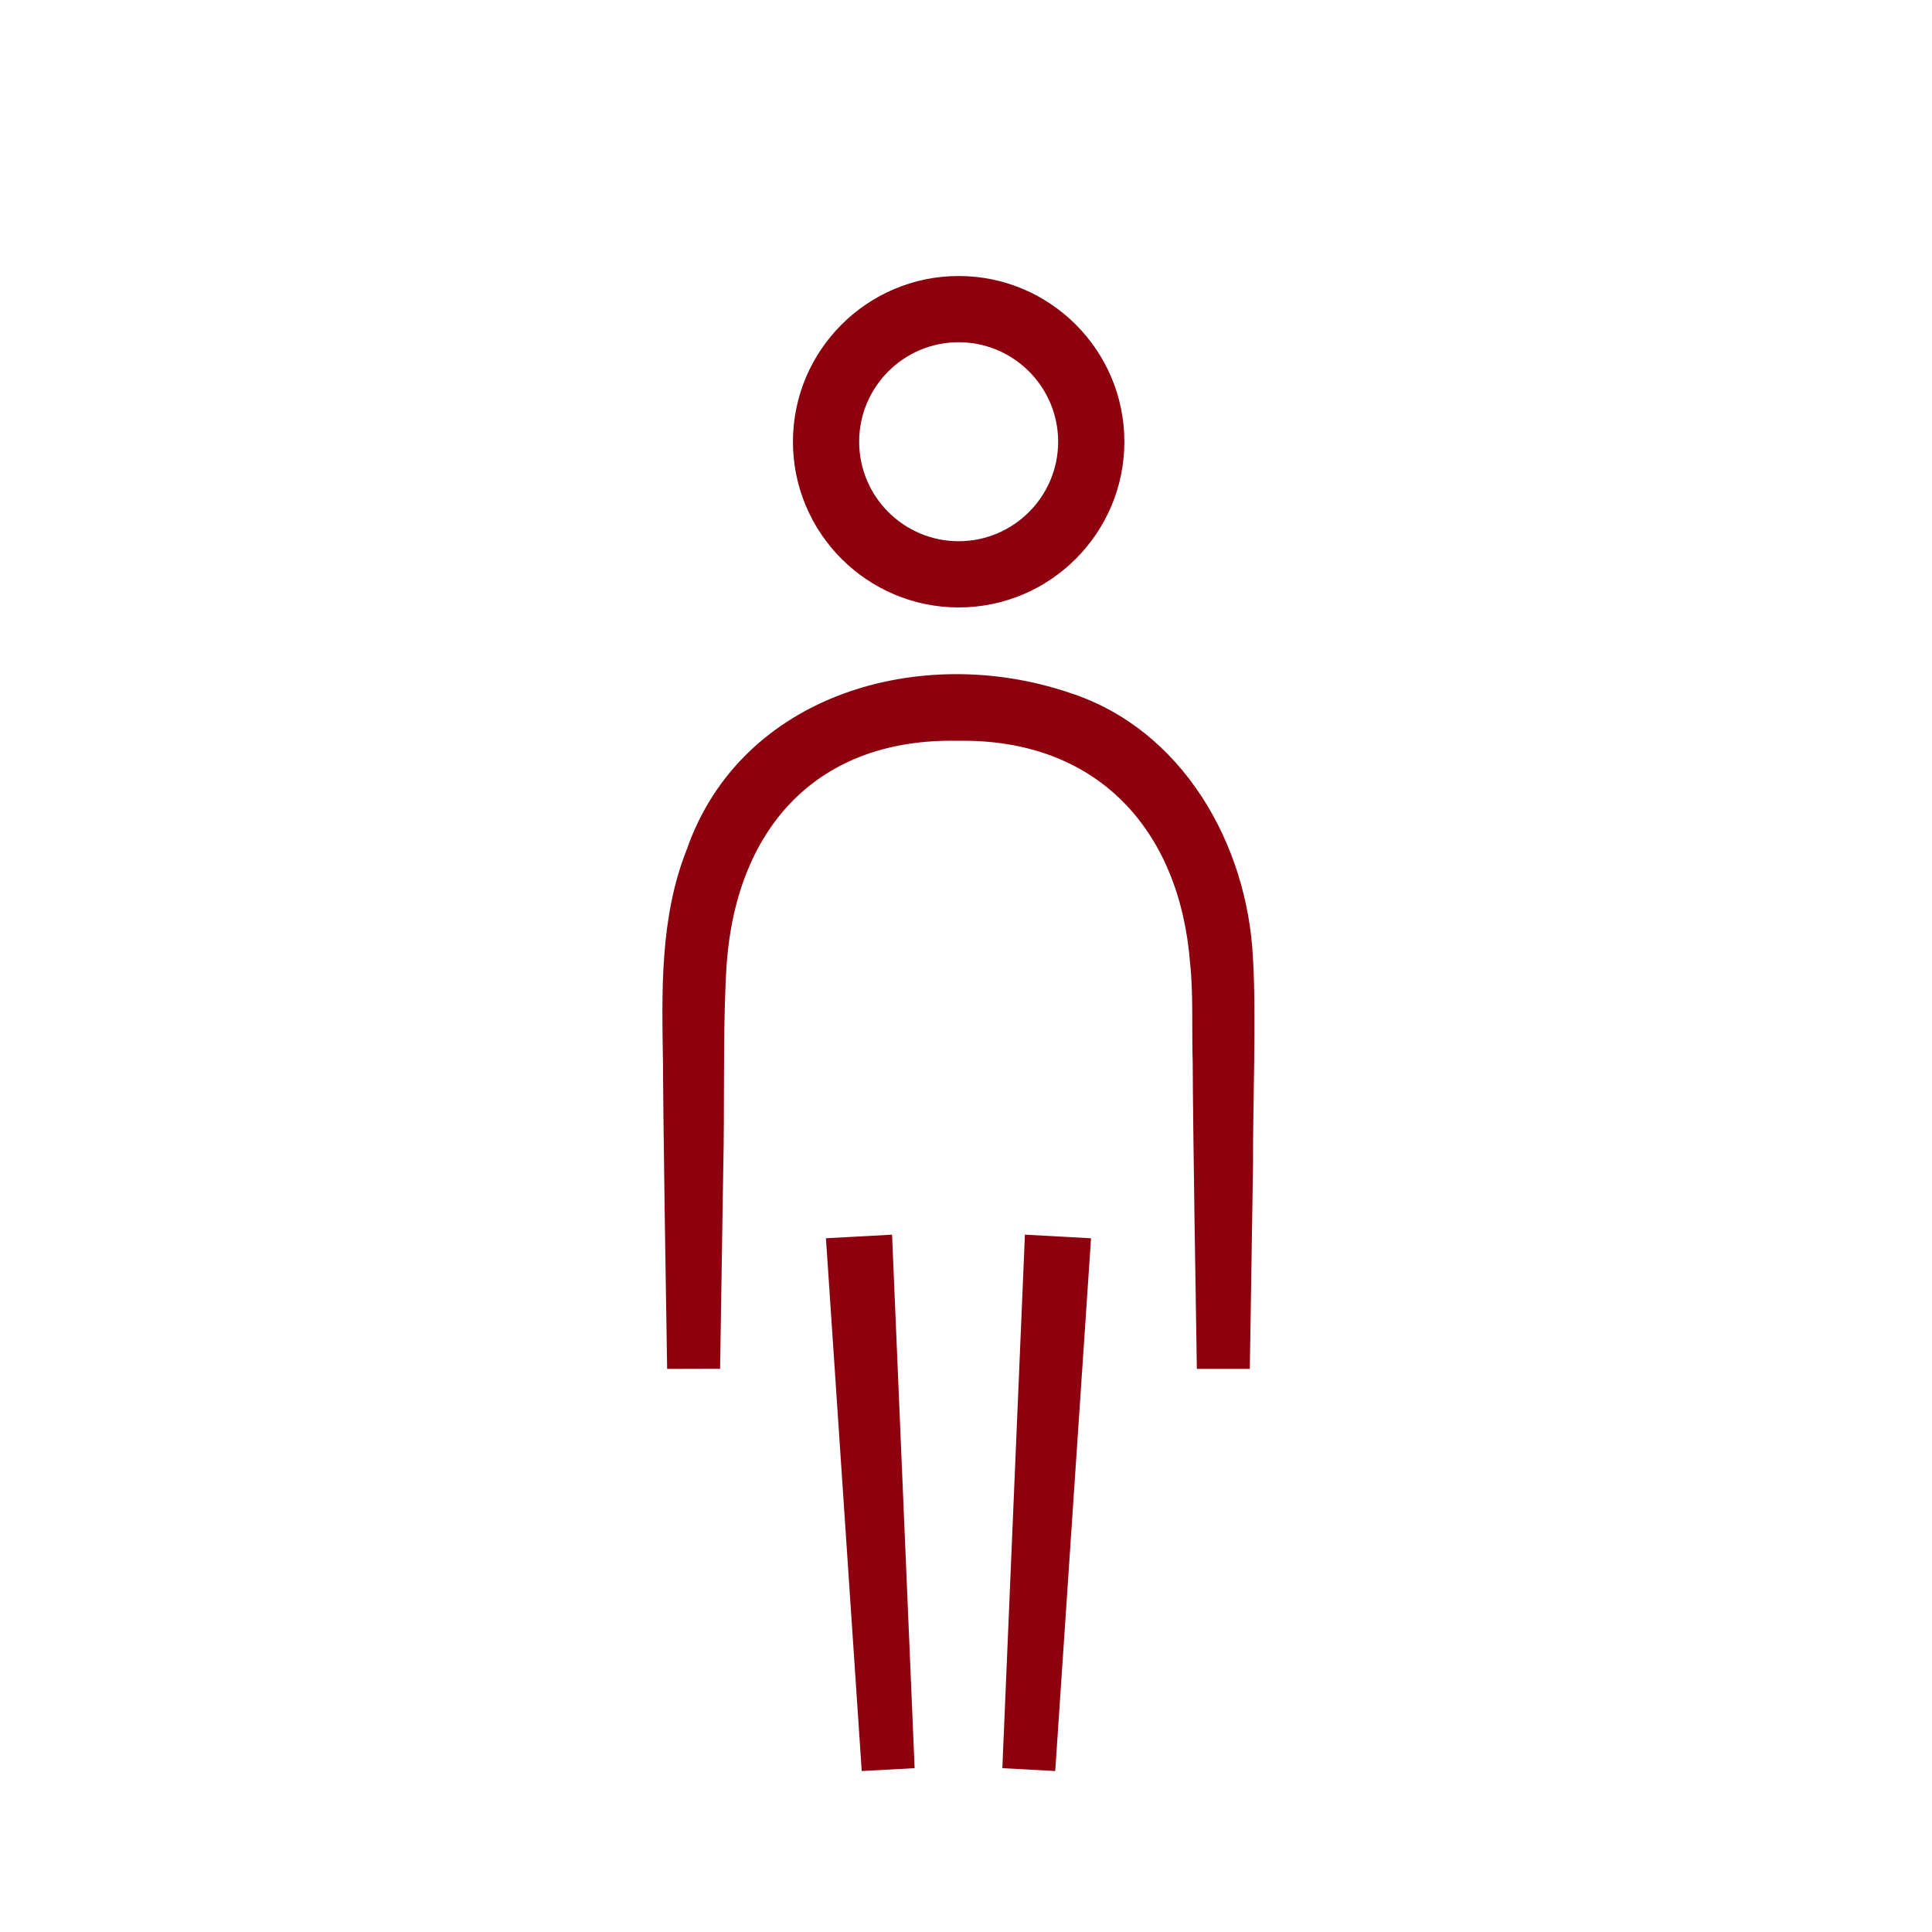 <?xml version="1.0" encoding="UTF-8"?>
<svg width="105px" height="105px" viewBox="0 0 105 105" version="1.1" xmlns="http://www.w3.org/2000/svg" xmlns:xlink="http://www.w3.org/1999/xlink">
    <title>icon/pessoa-individual</title>
    <g id="icon/pessoa-individual" stroke="none" stroke-width="1" fill="none" fill-rule="evenodd">
        <path d="M48.481,67.101 L49.708,96.095 L46.833,96.252 L44.888,67.297 L48.481,67.101 Z M55.702,67.101 L59.295,67.298 L57.349,96.252 L54.475,96.095 L55.702,67.101 Z M58.088,37.638 C64.259,39.608 67.797,45.876 68.095,52.064 C68.29,55.309 68.081,60.025 68.1,63.302 L68.099,63.334 C68.095,63.634 68.057,66.038 68.017,68.53 L68.007,69.169 C67.965,71.832 67.925,74.397 67.925,74.397 L65.046,74.397 C64.986,70.679 64.834,61.339 64.821,57.755 C64.767,56.196 64.857,53.859 64.679,52.358 C64.122,45.1 59.635,40.131 52.051,40.26 C44.511,40.106 40.058,44.884 39.496,52.35 C39.402,53.686 39.368,55.353 39.355,57.067 L39.347,58.541 C39.341,60.258 39.343,61.94 39.311,63.302 L39.31,63.35 C39.304,63.713 39.267,66.08 39.228,68.53 L39.218,69.169 C39.18,71.575 39.144,73.9 39.137,74.327 L39.136,74.389 L36.257,74.397 C36.195,70.681 36.047,61.338 36.032,57.755 C35.968,53.897 35.856,49.878 37.319,46.182 C40.276,37.675 50.097,34.942 58.088,37.638 Z M57.508,24.006 C57.508,26.988 55.082,29.414 52.101,29.414 C49.119,29.414 46.693,26.988 46.693,24.006 C46.693,21.024 49.119,18.599 52.101,18.599 C55.082,18.599 57.508,21.024 57.508,24.006 M43.095,24.006 C43.095,28.972 47.135,33.013 52.101,33.013 C57.067,33.013 61.107,28.972 61.107,24.006 C61.107,19.041 57.067,15 52.101,15 C47.135,15 43.095,19.041 43.095,24.006" id="Combined-Shape" fill="#8D000D"></path>
    </g>
</svg>